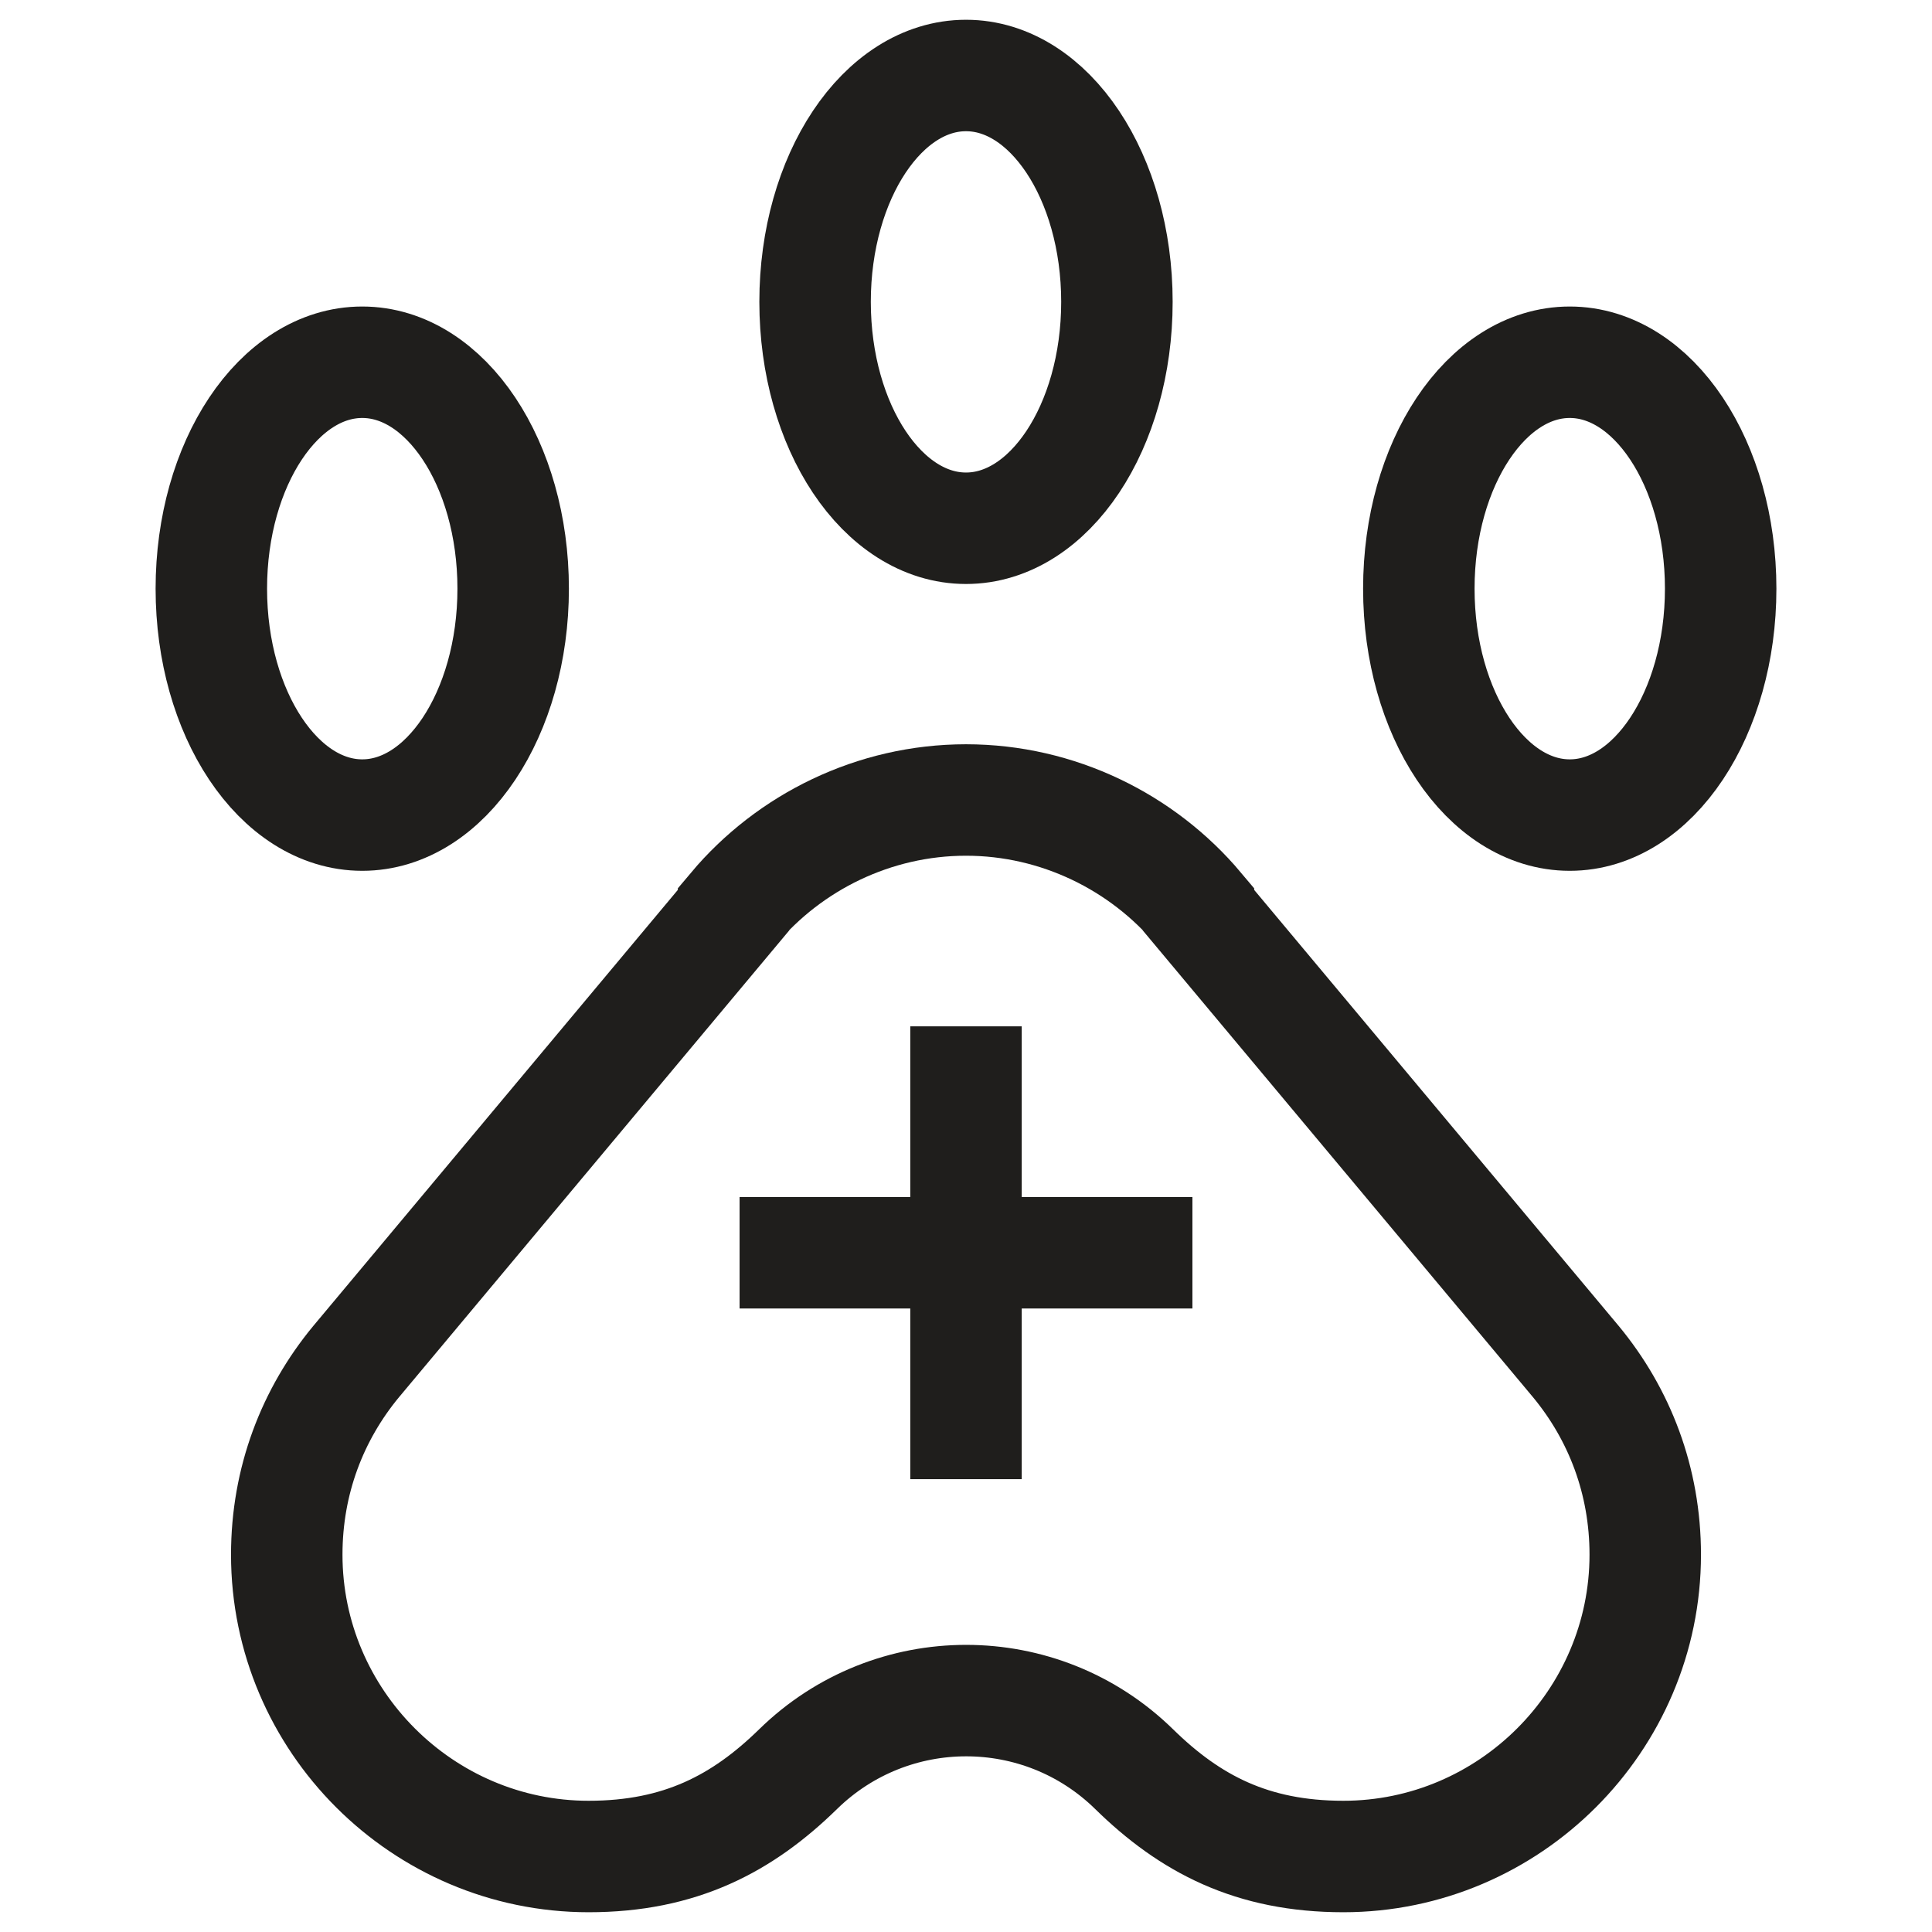 <svg width="26" height="26" viewBox="0 0 26 26" fill="none" xmlns="http://www.w3.org/2000/svg">
<path d="M4.875 10.969C5.997 10.969 6.906 9.605 6.906 7.922C6.906 6.239 5.997 4.875 4.875 4.875C3.753 4.875 2.844 6.239 2.844 7.922C2.844 9.605 3.753 10.969 4.875 10.969Z" stroke="#1F1E1C" stroke-width="1.5" stroke-miterlimit="10"/>
<path d="M13 7.109C14.122 7.109 15.031 5.745 15.031 4.062C15.031 2.38 14.122 1.016 13 1.016C11.878 1.016 10.969 2.38 10.969 4.062C10.969 5.745 11.878 7.109 13 7.109Z" stroke="#1F1E1C" stroke-width="1.5" stroke-miterlimit="10"/>
<path d="M21.125 10.969C22.247 10.969 23.156 9.605 23.156 7.922C23.156 6.239 22.247 4.875 21.125 4.875C20.003 4.875 19.094 6.239 19.094 7.922C19.094 9.605 20.003 10.969 21.125 10.969Z" stroke="#1F1E1C" stroke-width="1.5" stroke-miterlimit="10"/>
<path d="M21.206 18.322L16.128 12.248V12.228C15.377 11.334 14.239 10.766 13 10.766C11.761 10.766 10.623 11.334 9.872 12.228V12.248L4.794 18.322C4.205 19.033 3.859 19.927 3.859 20.922C3.859 23.156 5.688 24.984 7.922 24.984C9.153 24.984 9.992 24.541 10.741 23.808C11.998 22.579 14.006 22.578 15.262 23.808C16.014 24.545 16.849 24.984 18.078 24.984C20.312 24.984 22.141 23.156 22.141 20.922C22.141 19.927 21.795 19.033 21.206 18.322Z" stroke="#1F1E1C" stroke-width="1.5" stroke-miterlimit="10"/>
<path d="M9.953 16.859H16.047" stroke="#1F1E1C" stroke-width="1.5" stroke-miterlimit="10"/>
<path d="M13 13.812V19.906" stroke="#1F1E1C" stroke-width="1.5" stroke-miterlimit="10"/>
</svg>
